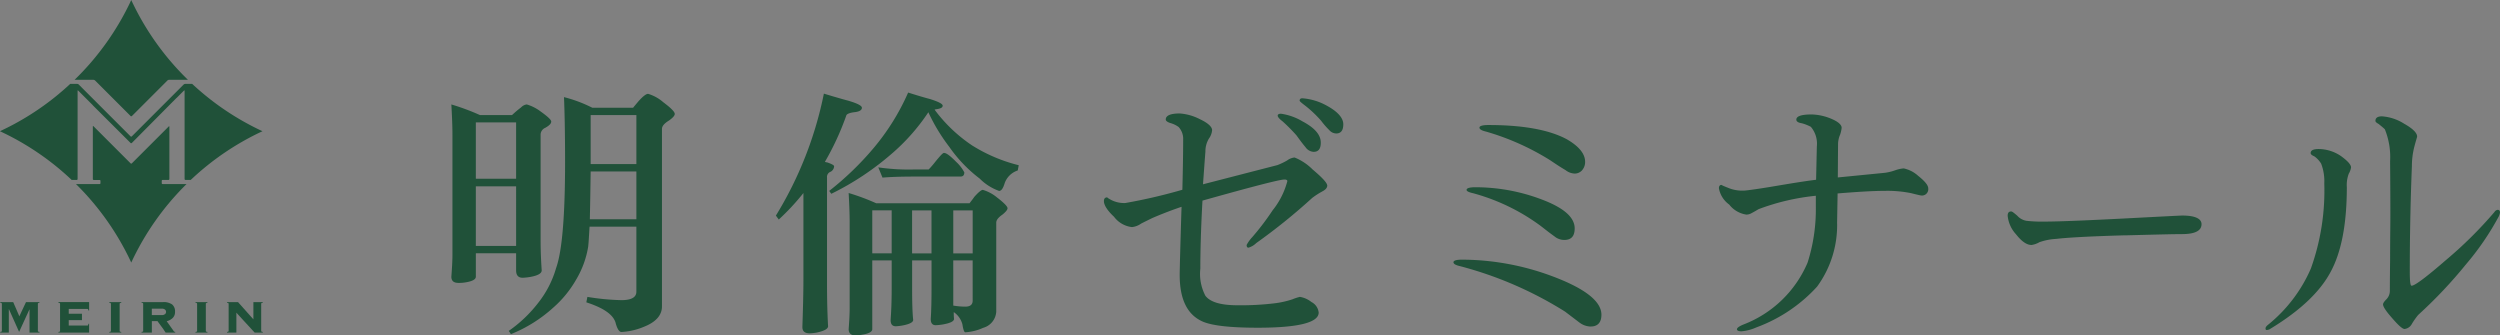 <svg xmlns="http://www.w3.org/2000/svg" width="250.753" height="33.645" viewBox="0 0 250.753 33.645">
  <rect x="0" y="0" width="250.753" height="33.645" fill="#808080" stroke="none"/>
  <g id="グループ_296" data-name="グループ 296" transform="translate(-56.118 -323.836)">
    <path id="パス_49" data-name="パス 49" d="M123.97,339.473h3.221a11.088,11.088,0,0,1,.9-.764.971.971,0,0,1,.573-.3,4.353,4.353,0,0,1,1.283.626c.764.547,1.173.9,1.173,1.092,0,.218-.218.41-.6.628a.761.761,0,0,0-.465.629v10.779c0,.709.028,1.693.109,2.893q0,.449-1.146.655a5.755,5.755,0,0,1-.764.082q-.655,0-.656-.736v-1.72h-4.039v2.349c0,.271-.355.464-1.037.571a3.829,3.829,0,0,1-.682.054c-.492,0-.737-.189-.737-.626.054-.739.109-1.475.109-2.239V341.494c0-1.039-.054-2.075-.109-3.084a23.193,23.193,0,0,1,2.865,1.064m3.63.737h-4.04v5.648h4.04Zm0,6.413h-4.04V352.6h4.04Zm7.642-7.886h4.094c.218-.274.409-.492.546-.656.436-.49.764-.736.955-.736a4.1,4.1,0,0,1,1.527.844c.765.575,1.147.957,1.147,1.174q0,.247-.573.656c-.491.3-.71.575-.71.846v17.8c0,.874-.6,1.556-1.747,2.02a6.789,6.789,0,0,1-2.32.546c-.219,0-.437-.327-.6-.982-.273-.792-1.228-1.447-2.92-1.992l.109-.546a23.516,23.516,0,0,0,3.412.327c.982,0,1.5-.273,1.5-.847v-6.521h-4.695c-.055.846-.082,1.5-.137,1.992a9.369,9.369,0,0,1-1.2,3.3,10.963,10.963,0,0,1-2.319,2.839,14.214,14.214,0,0,1-4.231,2.648l-.218-.327a13.362,13.362,0,0,0,2.975-2.84,10.114,10.114,0,0,0,1.774-3.465q.9-2.5.9-10.644c0-3.085-.054-5.241-.109-6.5a13.954,13.954,0,0,1,2.839,1.065m4.422,11.19v-4.8h-4.586c-.027,1.937-.054,3.548-.082,4.8Zm0-5.54v-4.913h-4.586v4.913Z" transform="translate(-19.713 -4.098)" fill="#205139"/>
    <path id="パス_50" data-name="パス 50" d="M175.085,337.979c.9.264,1.368.5,1.368.71,0,.238-.263.4-.789.448-.421.054-.683.16-.762.29a27.4,27.4,0,0,1-2.158,4.684.516.516,0,0,0,.21.052c.474.159.711.29.711.394a.642.642,0,0,1-.421.579.549.549,0,0,0-.289.552v10.574c0,1.475.027,2.921.106,4.343,0,.262-.4.472-1.131.63a5.441,5.441,0,0,1-.71.078c-.5,0-.736-.21-.736-.63.052-1.632.105-3.262.105-4.92v-8.524a23.5,23.5,0,0,1-2.473,2.658l-.289-.394a37.518,37.518,0,0,0,4.814-12.233q1.421.434,2.446.709m8.233-.156c.816.261,1.237.472,1.237.657,0,.209-.263.314-.736.368a.1.1,0,0,1-.079.026,15.1,15.1,0,0,0,3.787,3.605,16.114,16.114,0,0,0,4.656,1.973l-.1.525a2.069,2.069,0,0,0-1.316,1.289c-.157.527-.341.763-.553.763a5.19,5.19,0,0,1-1.946-1.237,14.08,14.08,0,0,1-3.051-3.183,18.229,18.229,0,0,1-2.1-3.472,20.13,20.13,0,0,1-3.762,4.236,28,28,0,0,1-5.972,3.945l-.21-.29a29.957,29.957,0,0,0,4.445-4.288,22.918,22.918,0,0,0,3.472-5.576c.842.263,1.605.5,2.236.658m-5.445,10.443h9.366q.316-.4.473-.631.632-.711.868-.711a4.078,4.078,0,0,1,1.42.764c.684.525,1.051.9,1.051,1.078,0,.158-.183.369-.5.631-.42.29-.632.553-.632.816v8.943a1.794,1.794,0,0,1-1.314,1.606,5.047,5.047,0,0,1-1.79.446c-.106,0-.21-.261-.288-.789a2.171,2.171,0,0,0-.869-1.236,5.652,5.652,0,0,0,.026.683q0,.356-1.1.553a5.21,5.21,0,0,1-.736.079c-.342,0-.5-.21-.5-.632.054-.734.08-1.786.08-3.181V354h-1.946v2.894c0,1.29.025,2.289.105,3.076,0,.238-.37.422-1.053.552a4.819,4.819,0,0,1-.683.082c-.369,0-.526-.212-.526-.634.053-.734.105-1.735.105-3.076V354h-1.946v6.893c0,.263-.343.447-1,.553a4.513,4.513,0,0,1-.658.078c-.474,0-.71-.212-.71-.631.052-.736.1-1.448.1-2.158v-8.523c0-1.026-.052-2.027-.1-2.974a22.26,22.26,0,0,1,2.761,1.028m1.553.711h-1.946v4.314h1.946Zm2.262-4.1h1.447a8.551,8.551,0,0,0,.658-.761c.474-.581.763-.9.869-.9.263,0,.657.314,1.236.9a3.953,3.953,0,0,1,.814,1.052c0,.289-.131.42-.394.42h-4.63c-1.5,0-2.552.052-3.183.105l-.421-1.027a21.019,21.019,0,0,0,3.6.211m-.21,8.418h1.946v-4.313h-1.946Zm4.13,0h1.946v-4.313h-1.946Zm0,3.394v1.841a7.522,7.522,0,0,0,1.209.105c.474,0,.736-.184.736-.605V354h-1.946Z" transform="translate(-33.886 -4.043)" fill="#205139"/>
    <path id="パス_51" data-name="パス 51" d="M236.917,347.356a7.842,7.842,0,0,0-.967.624,59.094,59.094,0,0,1-5.613,4.529,1.873,1.873,0,0,1-.778.462c-.135,0-.189-.082-.189-.271a3.691,3.691,0,0,1,.565-.786,25.485,25.485,0,0,0,2.041-2.687,7.8,7.8,0,0,0,1.477-2.929c0-.107-.107-.162-.295-.162q-.686,0-8.218,2.116c-.162,2.931-.215,5.207-.215,6.835a4.74,4.74,0,0,0,.51,2.714c.51.652,1.584.949,3.249.949a28.315,28.315,0,0,0,3.627-.19,9.289,9.289,0,0,0,1.852-.407,4.552,4.552,0,0,1,.752-.245,2.5,2.5,0,0,1,1.156.517,1.337,1.337,0,0,1,.725,1.058c0,1-2.042,1.519-6.1,1.519-2.819,0-4.7-.218-5.612-.653-1.5-.7-2.229-2.25-2.229-4.638,0-.379.054-2.658.187-6.836-1.048.352-2.014.733-2.9,1.111-.053.028-.456.218-1.154.571a1.966,1.966,0,0,1-.914.352,2.608,2.608,0,0,1-1.8-1.032c-.7-.651-1.019-1.193-1.019-1.572,0-.247.107-.381.349-.381-.054,0,.08.109.456.3a2.856,2.856,0,0,0,1.344.27,54.194,54.194,0,0,0,5.72-1.33c.054-2.115.08-3.77.08-5.018a1.76,1.76,0,0,0-.456-1.276,2.573,2.573,0,0,0-.859-.406c-.3-.108-.431-.218-.431-.353,0-.381.456-.6,1.4-.6a5.192,5.192,0,0,1,2.013.569c.807.38,1.236.761,1.236,1.113a1.676,1.676,0,0,1-.322.842,2.458,2.458,0,0,0-.349,1.3c-.054.676-.134,1.761-.242,3.281l7.467-1.926a7.138,7.138,0,0,0,.966-.462,1.5,1.5,0,0,1,.752-.3,5.382,5.382,0,0,1,1.8,1.193c.967.815,1.477,1.358,1.477,1.629,0,.219-.189.435-.538.6m-.832-3.988a1.056,1.056,0,0,1-.805-.461c-.322-.38-.618-.788-.913-1.194a17.471,17.471,0,0,0-1.4-1.41c-.321-.243-.483-.435-.483-.571,0-.109.107-.189.323-.189a5.749,5.749,0,0,1,2.148.759c1.235.651,1.852,1.357,1.852,2.143,0,.625-.242.922-.725.922m2.256-1.844a.929.929,0,0,1-.672-.326,8,8,0,0,1-.805-.923,11.579,11.579,0,0,0-1.558-1.492c-.43-.325-.617-.488-.617-.541,0-.164.081-.245.269-.245a5.866,5.866,0,0,1,2.39.706c1.128.6,1.719,1.248,1.719,1.9,0,.626-.241.924-.725.924" transform="translate(-48.213 -4.295)" fill="#205139"/>
    <path id="パス_52" data-name="パス 52" d="M279.15,362.055a1.944,1.944,0,0,1-1.128-.4l-1.448-1.1a37.87,37.87,0,0,0-10.492-4.548c-.483-.107-.7-.239-.7-.4s.268-.263.859-.263a26.067,26.067,0,0,1,8.882,1.6c3.38,1.239,5.1,2.553,5.1,3.921,0,.788-.376,1.184-1.073,1.184m-2.657-8.682A1.548,1.548,0,0,1,275.5,353c-.483-.341-.938-.708-1.422-1.078a20.4,20.4,0,0,0-6.708-3.236c-.457-.1-.672-.21-.672-.341,0-.159.268-.263.859-.263a18.737,18.737,0,0,1,6.494,1.157c2.308.841,3.489,1.815,3.489,2.971,0,.789-.349,1.158-1.047,1.158m1.8-7a.994.994,0,0,1-.751.343,1.572,1.572,0,0,1-.913-.343c-.536-.314-1.046-.657-1.556-1a25.309,25.309,0,0,0-6.413-2.865c-.456-.107-.671-.239-.671-.4s.3-.262.885-.262c3.462,0,6.092.473,7.862,1.42,1.234.708,1.851,1.473,1.851,2.263a1.235,1.235,0,0,1-.295.84" transform="translate(-63.48 -5.465)" fill="#205139"/>
    <path id="パス_53" data-name="パス 53" d="M315.723,342.41a2.5,2.5,0,0,0-.176.855l-.024,3.368,4.722-.466a5.078,5.078,0,0,0,1.055-.26,3.4,3.4,0,0,1,.83-.181,3.119,3.119,0,0,1,1.456.75c.653.519,1.005.934,1.005,1.245a.634.634,0,0,1-.7.723c-.051,0-.4-.077-1.005-.232a11.942,11.942,0,0,0-2.662-.233c-1.181,0-2.763.1-4.722.259l-.051,2.9a10.428,10.428,0,0,1-2.009,6.448,15.43,15.43,0,0,1-6.1,4.091,4.551,4.551,0,0,1-1.482.389c-.3,0-.453-.077-.453-.208s.2-.284.628-.466a11.424,11.424,0,0,0,6.455-6.214,17.564,17.564,0,0,0,.829-5.566V348.47a22.7,22.7,0,0,0-5.752,1.347c-.251.155-.478.283-.679.387a1.03,1.03,0,0,1-.527.156,2.666,2.666,0,0,1-1.733-1.01,2.546,2.546,0,0,1-1.03-1.63c0-.208.075-.338.276-.338-.049,0,.151.1.628.286a3.674,3.674,0,0,0,1.608.284c.151,0,1-.1,2.587-.362,1.859-.312,3.391-.571,4.647-.725l.075-3.341a2.615,2.615,0,0,0-.6-1.968,4.274,4.274,0,0,0-.929-.363c-.352-.052-.528-.181-.528-.361,0-.338.5-.518,1.533-.518a5.418,5.418,0,0,1,1.983.438c.678.286,1.03.6,1.03.907a3.363,3.363,0,0,1-.176.75" transform="translate(-75.07 -4.999)" fill="#205139"/>
    <path id="パス_54" data-name="パス 54" d="M356.92,356.674c-3.517.1-5.811.228-6.855.357a6.006,6.006,0,0,0-1.708.332,2.216,2.216,0,0,1-.79.28c-.484,0-.994-.357-1.555-1.071a3.193,3.193,0,0,1-.84-1.86c0-.279.1-.433.357-.433.1,0,.28.153.586.407a1.6,1.6,0,0,0,.968.535,13.4,13.4,0,0,0,1.758.076q1.911,0,7.8-.3,5.849-.306,6.039-.307c1.274,0,1.937.307,1.937.867,0,.663-.663.995-1.963.995-.866,0-2.778.05-5.733.127" transform="translate(-87.683 -9.235)" fill="#205139"/>
    <path id="パス_55" data-name="パス 55" d="M390.664,346.3a3.142,3.142,0,0,0-.211,1.383c0,3.712-.552,6.558-1.657,8.562-1.1,2.033-3.157,3.929-6.128,5.717a1.29,1.29,0,0,1-.237.054c-.106,0-.132-.054-.132-.163s.079-.216.237-.351a14.794,14.794,0,0,0,4.314-5.662,23.126,23.126,0,0,0,1.342-8.535,4.875,4.875,0,0,0-.316-1.979,2.535,2.535,0,0,0-.684-.731c-.263-.109-.368-.217-.368-.325,0-.271.263-.407.815-.407a4.012,4.012,0,0,1,2.263.732c.631.462.973.839.973,1.11a1.633,1.633,0,0,1-.21.6m15.047,4.282a27.391,27.391,0,0,1-3.315,4.85,45.991,45.991,0,0,1-4.788,5.067,7.64,7.64,0,0,0-.63.893.951.951,0,0,1-.738.515c-.21,0-.631-.379-1.237-1.083-.63-.706-.92-1.166-.92-1.382,0-.109.1-.271.341-.516a1.206,1.206,0,0,0,.343-.84c0-.053,0-1.084.026-3.115,0-2,.026-3.5.026-4.471,0-3.034-.026-4.822-.026-5.419a7.444,7.444,0,0,0-.526-3.2c-.158-.161-.369-.325-.632-.541-.21-.109-.315-.219-.315-.3,0-.3.21-.461.657-.461a4.744,4.744,0,0,1,2.21.732c.868.487,1.315.921,1.315,1.3,0,.054-.105.353-.263.95a7.909,7.909,0,0,0-.262,2.031c-.159,3.982-.211,7.505-.211,10.567,0,.948.052,1.409.184,1.409.316,0,1.447-.839,3.446-2.574a41.4,41.4,0,0,0,4.867-4.822.443.443,0,0,1,.316-.217c.157,0,.237.107.237.27a1.642,1.642,0,0,1-.105.353" transform="translate(-98.945 -5.079)" fill="#205139"/>
    <path id="パス_56" data-name="パス 56" d="M83.072,336.4" transform="translate(-8.176 -3.81)" fill="#fff"/>
    <path id="パス_57" data-name="パス 57" d="M68.751,331.841a.25.25,0,0,1,.153.063l3.571,3.57a.089.089,0,0,0,.127,0l3.57-3.57a.25.25,0,0,1,.153-.063h1.9a27.055,27.055,0,0,1-5.685-8,27.04,27.04,0,0,1-5.684,8Z" transform="translate(-3.257)" fill="#205139"/>
    <path id="パス_58" data-name="パス 58" d="M75.75,347.8a.09.09,0,0,1-.09-.09v-.233a.09.09,0,0,1,.09-.09h.585a.09.09,0,0,0,.09-.09v-5.248c0-.049-.029-.061-.063-.026l-3.7,3.7a.091.091,0,0,1-.127,0L68.813,342c-.035-.035-.064-.023-.064.026V347.3a.09.09,0,0,0,.09.09h.585a.09.09,0,0,1,.09.09v.233a.09.09,0,0,1-.09.09H67.06a27.046,27.046,0,0,1,5.542,7.869,27.059,27.059,0,0,1,5.542-7.869Z" transform="translate(-3.319 -5.503)" fill="#205139"/>
    <path id="パス_59" data-name="パス 59" d="M63.81,345.549a.091.091,0,0,0,.091-.09v-8.843c0-.049.029-.061.063-.026l1.4,1.4a.812.812,0,0,1,.063.068.635.635,0,0,0,.063.069l3.724,3.713a.091.091,0,0,0,.127,0l4.423-4.457a.452.452,0,0,1,.063-.059.439.439,0,0,0,.063-.059l.679-.678c.035-.035.063-.024.063.026v8.843a.09.09,0,0,0,.091.09h.529a27.037,27.037,0,0,1,7.193-4.884,27.037,27.037,0,0,1-7.051-4.747h-.7a.25.25,0,0,0-.153.063l-5.2,5.2a.092.092,0,0,1-.127,0l-5.2-5.2a.25.25,0,0,0-.153-.063h-.7a27.006,27.006,0,0,1-7.049,4.747,27.029,27.029,0,0,1,7.192,4.884Z" transform="translate(0 -3.665)" fill="#205139"/>
    <path id="パス_60" data-name="パス 60" d="M71.855,370.321a.258.258,0,0,0,.137-.038.088.088,0,0,0,.026-.066v-2.709a.091.091,0,0,0-.026-.067.273.273,0,0,0-.137-.038v-.07h1.2v.07a.266.266,0,0,0-.137.038.094.094,0,0,0-.026.067v2.709a.09.09,0,0,0,.026.066.252.252,0,0,0,.137.038v.07h-1.2Z" transform="translate(-4.774 -13.194)" fill="#205139"/>
    <path id="パス_61" data-name="パス 61" d="M84.262,370.321a.251.251,0,0,0,.137-.038.088.088,0,0,0,.026-.066v-2.709a.091.091,0,0,0-.026-.067.266.266,0,0,0-.137-.038v-.07h1.2v.07a.263.263,0,0,0-.137.038.092.092,0,0,0-.026.067v2.709a.088.088,0,0,0,.026.066.249.249,0,0,0,.137.038v.07h-1.2Z" transform="translate(-8.537 -13.194)" fill="#205139"/>
    <path id="パス_62" data-name="パス 62" d="M59.948,367.44a.253.253,0,0,1,.136-.037v-.071h-1.35c-.594,1.268-.593,1.266-.665,1.425-.011-.023-.617-1.425-.617-1.425h-1.3v.071a.255.255,0,0,1,.136.037.09.09,0,0,1,.026.067v2.709a.087.087,0,0,1-.026.066.259.259,0,0,1-.136.038v.07h.859v-2.348h.012l1.021,2.278,1.033-2.255.011.011v2.314h1v-.07a.257.257,0,0,1-.136-.038.089.089,0,0,1-.026-.066v-2.709a.093.093,0,0,1,.026-.067" transform="translate(-0.009 -13.194)" fill="#205139"/>
    <path id="パス_63" data-name="パス 63" d="M79.709,370.216l-.688-.966a1.356,1.356,0,0,0,.6-.325.826.826,0,0,0,.235-.627.887.887,0,0,0-.29-.731,1.49,1.49,0,0,0-.936-.236H76.5v.071a.257.257,0,0,1,.136.037.091.091,0,0,1,.026.067v2.709a.088.088,0,0,1-.026.066.262.262,0,0,1-.136.038v.07h1.032v-1.149H78.1c.013.021.038.056.076.111l.482.654.256.385h.961v-.07a.2.2,0,0,1-.169-.1m-.848-1.688a.492.492,0,0,1-.353.1h-.976v-.641h.976a.5.5,0,0,1,.353.095.316.316,0,0,1,.1.226.31.31,0,0,1-.1.224" transform="translate(-6.183 -13.194)" fill="#205139"/>
    <path id="パス_64" data-name="パス 64" d="M92.25,367.44a.257.257,0,0,1,.137-.037v-.071h-.94v1.728c-.069-.075-1.542-1.728-1.542-1.728H88.8v.071a.249.249,0,0,1,.137.037.091.091,0,0,1,.026.067v2.709a.087.087,0,0,1-.026.066.253.253,0,0,1-.137.038v.07h.94v-2c.256.287,1.834,2,1.834,2h.818v-.07a.261.261,0,0,1-.137-.038.089.089,0,0,1-.026-.066v-2.709a.093.093,0,0,1,.026-.067" transform="translate(-9.913 -13.194)" fill="#205139"/>
    <path id="パス_65" data-name="パス 65" d="M67.607,370.391v-.885h-.07a.337.337,0,0,1-.035.142.081.081,0,0,1-.07.032H65.565v-.541h1.326V368.5H65.565v-.486h1.868a.081.081,0,0,1,.07.032.319.319,0,0,1,.035.132h.07v-.849H64.531v.07a.268.268,0,0,1,.137.037.093.093,0,0,1,.026.068v2.712a.088.088,0,0,1-.026.066.262.262,0,0,1-.137.039v.07Z" transform="translate(-2.552 -13.193)" fill="#205139"/>
  </g>
</svg>
